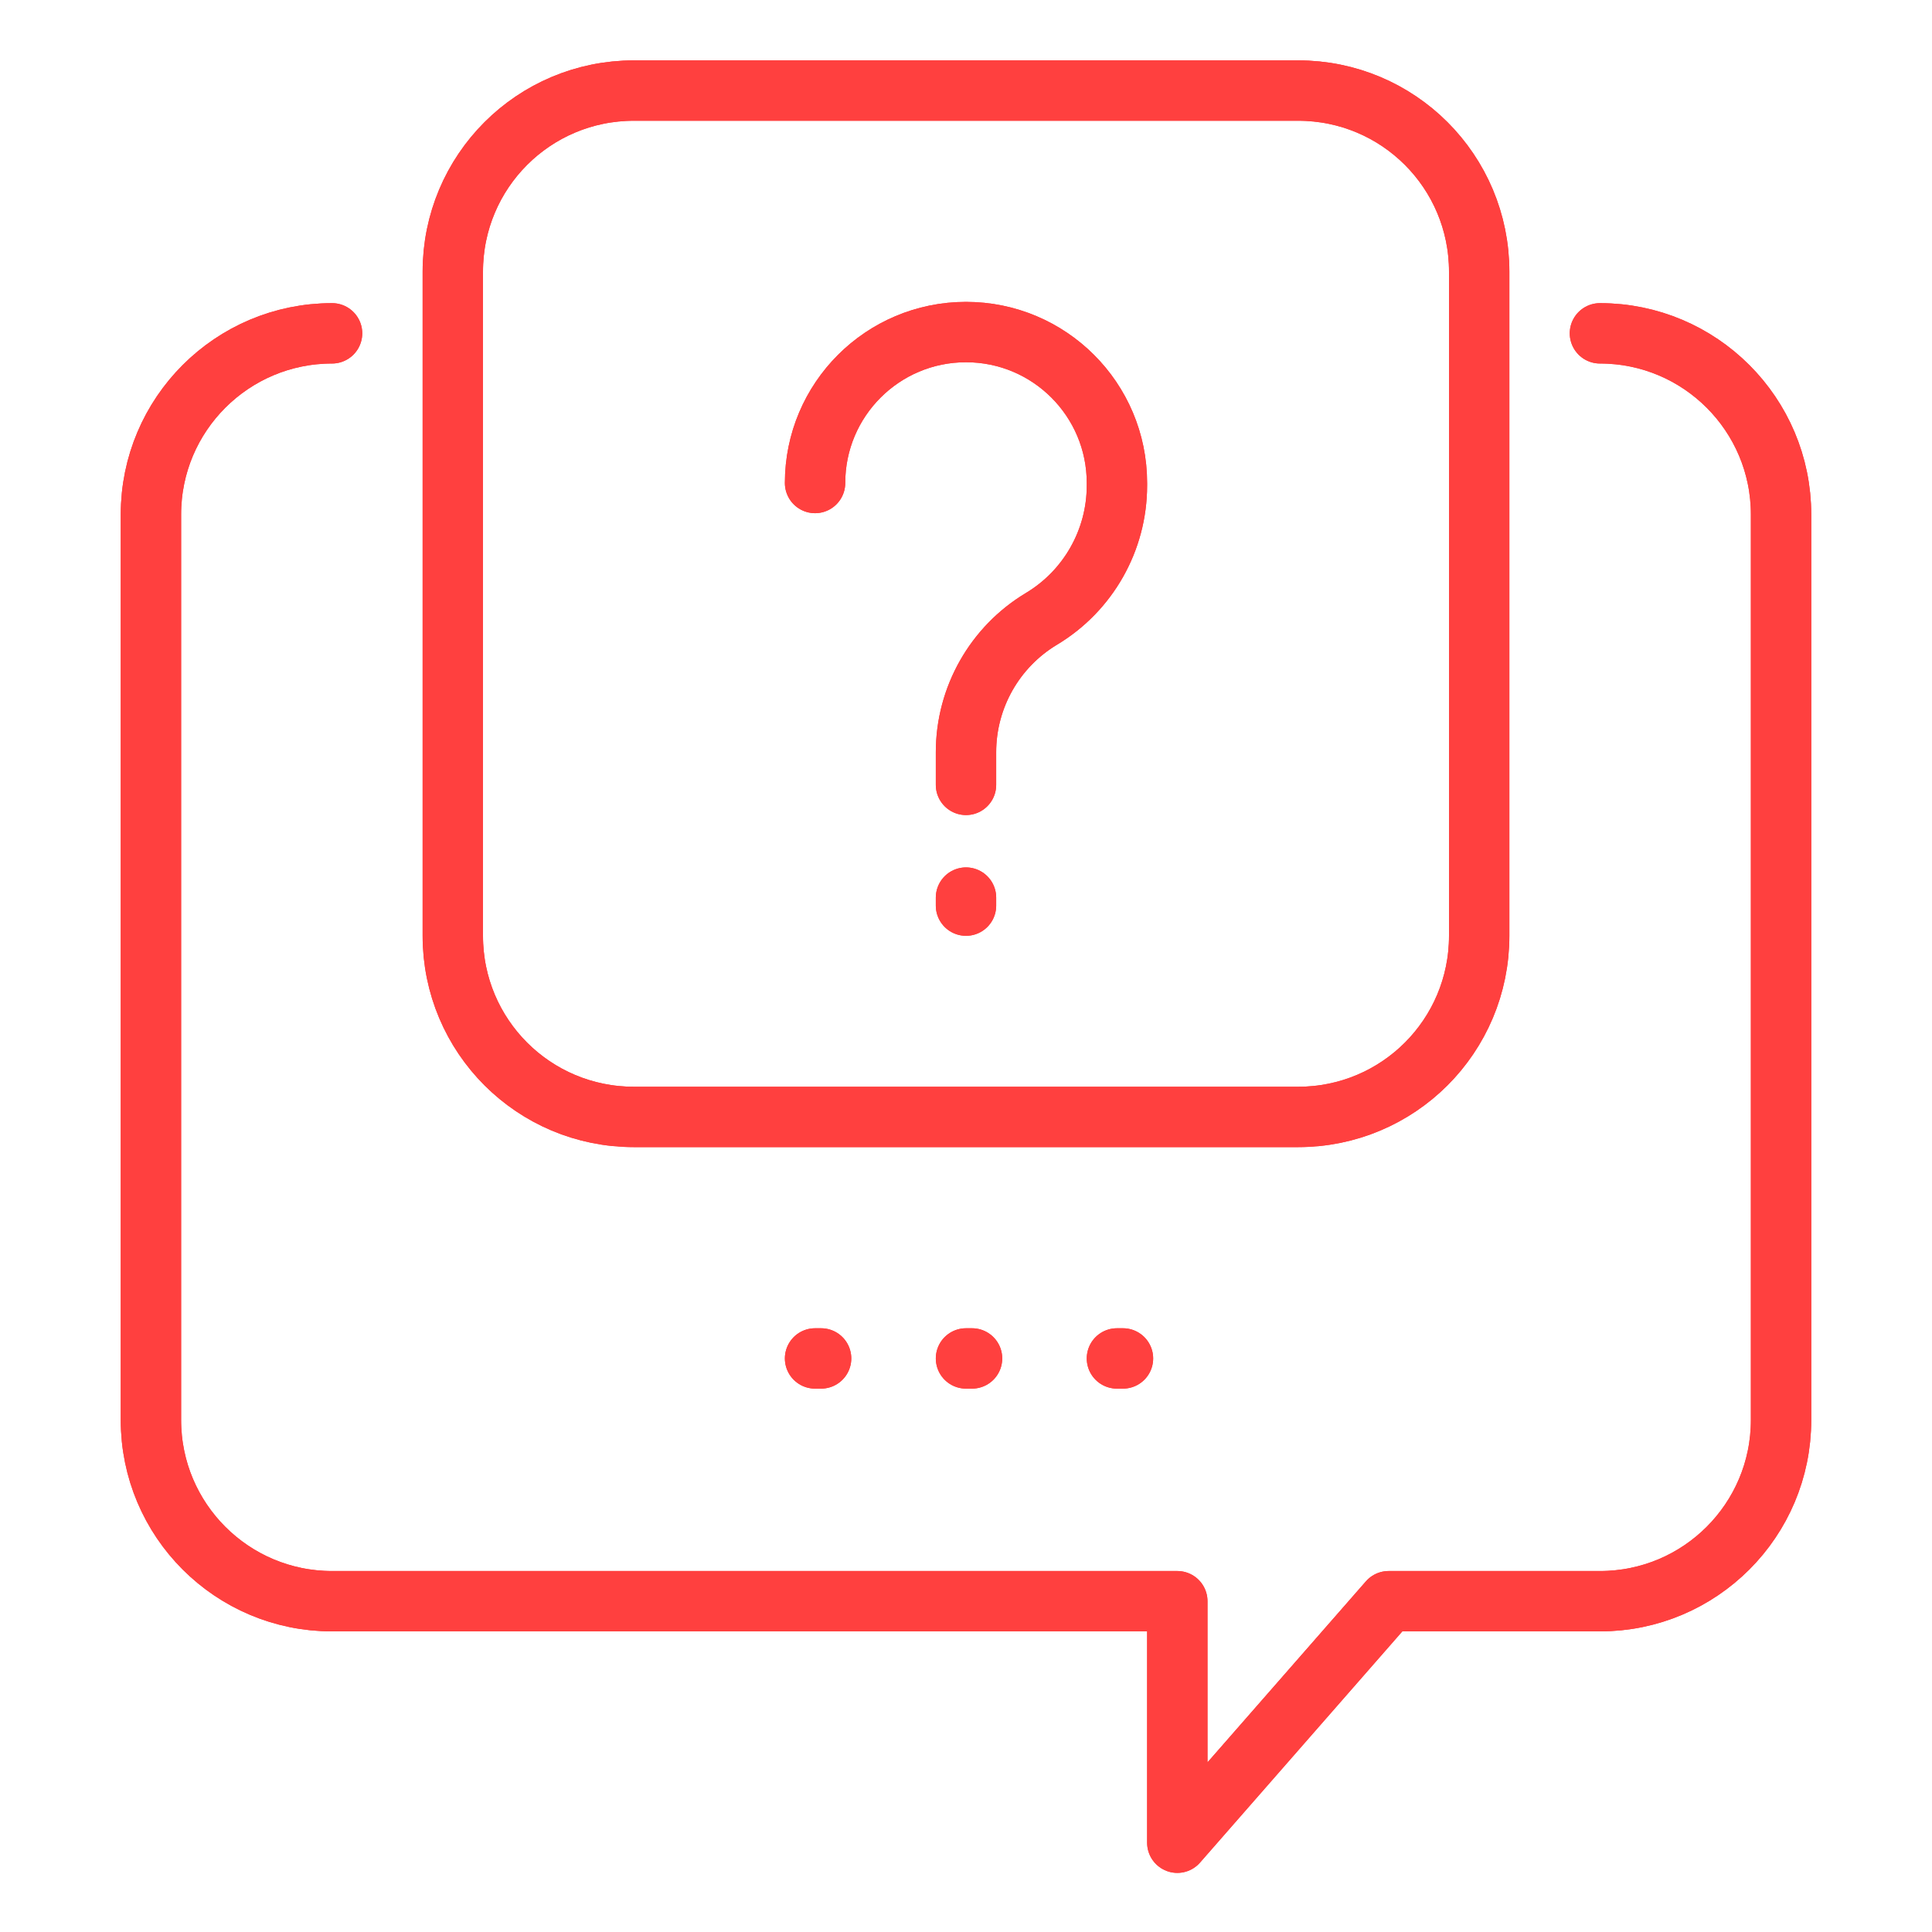 <?xml version="1.0" encoding="UTF-8"?> <!-- Uploaded to: SVG Repo, www.svgrepo.com, Transformed by: SVG Repo Mixer Tools --> <svg xmlns="http://www.w3.org/2000/svg" xmlns:xlink="http://www.w3.org/1999/xlink" width="800px" height="800px" viewBox="0 0 32.00 32.00" id="_x3C_Layer_x3E_" xml:space="preserve" fill="#FF403F" stroke="#FF403F"> <g id="SVGRepo_bgCarrier" stroke-width="0"></g> <g id="SVGRepo_tracerCarrier" stroke-linecap="round" stroke-linejoin="round"></g> <g id="SVGRepo_iconCarrier"> <g id="help_x2C__message_x2C__question_x2C__question_mark"> <g id="XMLID_2695_"> <g id="XMLID_2696_"> <path d=" M21.5,18.5h-11c-1.66,0-3-1.34-3-3v-11c0-1.66,1.34-3,3-3h11c1.66,0,3,1.34,3,3v11C24.5,17.16,23.16,18.5,21.5,18.5z" fill="none" id="XMLID_2704_" stroke="#FF403F" stroke-linecap="round" stroke-linejoin="round" stroke-miterlimit="10"></path> <path d=" M26.5,5.521L26.5,5.521c1.657,0,3,1.343,3,3v15c0,1.657-1.343,3-3,3H23l-3.5,4v-4h-14c-1.657,0-3-1.343-3-3v-15 c0-1.657,1.343-3,3-3h0" fill="none" id="XMLID_2703_" stroke="#FF403F" stroke-linecap="round" stroke-linejoin="round" stroke-miterlimit="10"></path> <path d=" M16,13v-0.542c0-0.904,0.475-1.743,1.25-2.208l0,0c0.775-0.465,1.25-1.304,1.25-2.208V8c0-1.381-1.119-2.5-2.5-2.5l0,0 c-1.381,0-2.5,1.119-2.5,2.5l0,0" fill="none" id="XMLID_2702_" stroke="#FF403F" stroke-linecap="round" stroke-linejoin="round" stroke-miterlimit="10"></path> <line fill="#FF403F" id="XMLID_2700_" stroke="#FF403F" stroke-linecap="round" stroke-linejoin="round" stroke-miterlimit="10" x1="16" x2="16" y1="15" y2="14.867"></line> <line fill="none" id="XMLID_2699_" stroke="#FF403F" stroke-linecap="round" stroke-linejoin="round" stroke-miterlimit="10" x1="18.6" x2="18.5" y1="22.5" y2="22.5"></line> <line fill="none" id="XMLID_2698_" stroke="#FF403F" stroke-linecap="round" stroke-linejoin="round" stroke-miterlimit="10" x1="16.1" x2="16" y1="22.5" y2="22.5"></line> <line fill="none" id="XMLID_2697_" stroke="#FF403F" stroke-linecap="round" stroke-linejoin="round" stroke-miterlimit="10" x1="13.6" x2="13.5" y1="22.5" y2="22.5"></line> </g> </g> <g id="XMLID_1026_"> <g id="XMLID_1052_"> <path d=" M21.5,18.5h-11c-1.66,0-3-1.34-3-3v-11c0-1.66,1.34-3,3-3h11c1.66,0,3,1.34,3,3v11C24.5,17.16,23.16,18.5,21.5,18.5z" fill="none" id="XMLID_2694_" stroke="#FF403F" stroke-linecap="round" stroke-linejoin="round" stroke-miterlimit="10"></path> <path d=" M26.5,5.521L26.5,5.521c1.657,0,3,1.343,3,3v15c0,1.657-1.343,3-3,3H23l-3.5,4v-4h-14c-1.657,0-3-1.343-3-3v-15 c0-1.657,1.343-3,3-3h0" fill="none" id="XMLID_2621_" stroke="#FF403F" stroke-linecap="round" stroke-linejoin="round" stroke-miterlimit="10"></path> <path d=" M16,13v-0.542c0-0.904,0.475-1.743,1.25-2.208l0,0c0.775-0.465,1.25-1.304,1.25-2.208V8c0-1.381-1.119-2.5-2.5-2.5l0,0 c-1.381,0-2.5,1.119-2.5,2.5l0,0" fill="none" id="XMLID_2559_" stroke="#FF403F" stroke-linecap="round" stroke-linejoin="round" stroke-miterlimit="10"></path> <line fill="none" id="XMLID_2558_" stroke="#FF403F" stroke-linecap="round" stroke-linejoin="round" stroke-miterlimit="10" x1="16" x2="16" y1="15" y2="14.867"></line> <line fill="none" id="XMLID_2557_" stroke="#FF403F" stroke-linecap="round" stroke-linejoin="round" stroke-miterlimit="10" x1="18.6" x2="18.5" y1="22.5" y2="22.5"></line> <line fill="none" id="XMLID_2556_" stroke="#FF403F" stroke-linecap="round" stroke-linejoin="round" stroke-miterlimit="10" x1="16.1" x2="16" y1="22.5" y2="22.5"></line> <line fill="none" id="XMLID_1073_" stroke="#FF403F" stroke-linecap="round" stroke-linejoin="round" stroke-miterlimit="10" x1="13.6" x2="13.5" y1="22.5" y2="22.5"></line> </g> </g> </g> </g> </svg> 